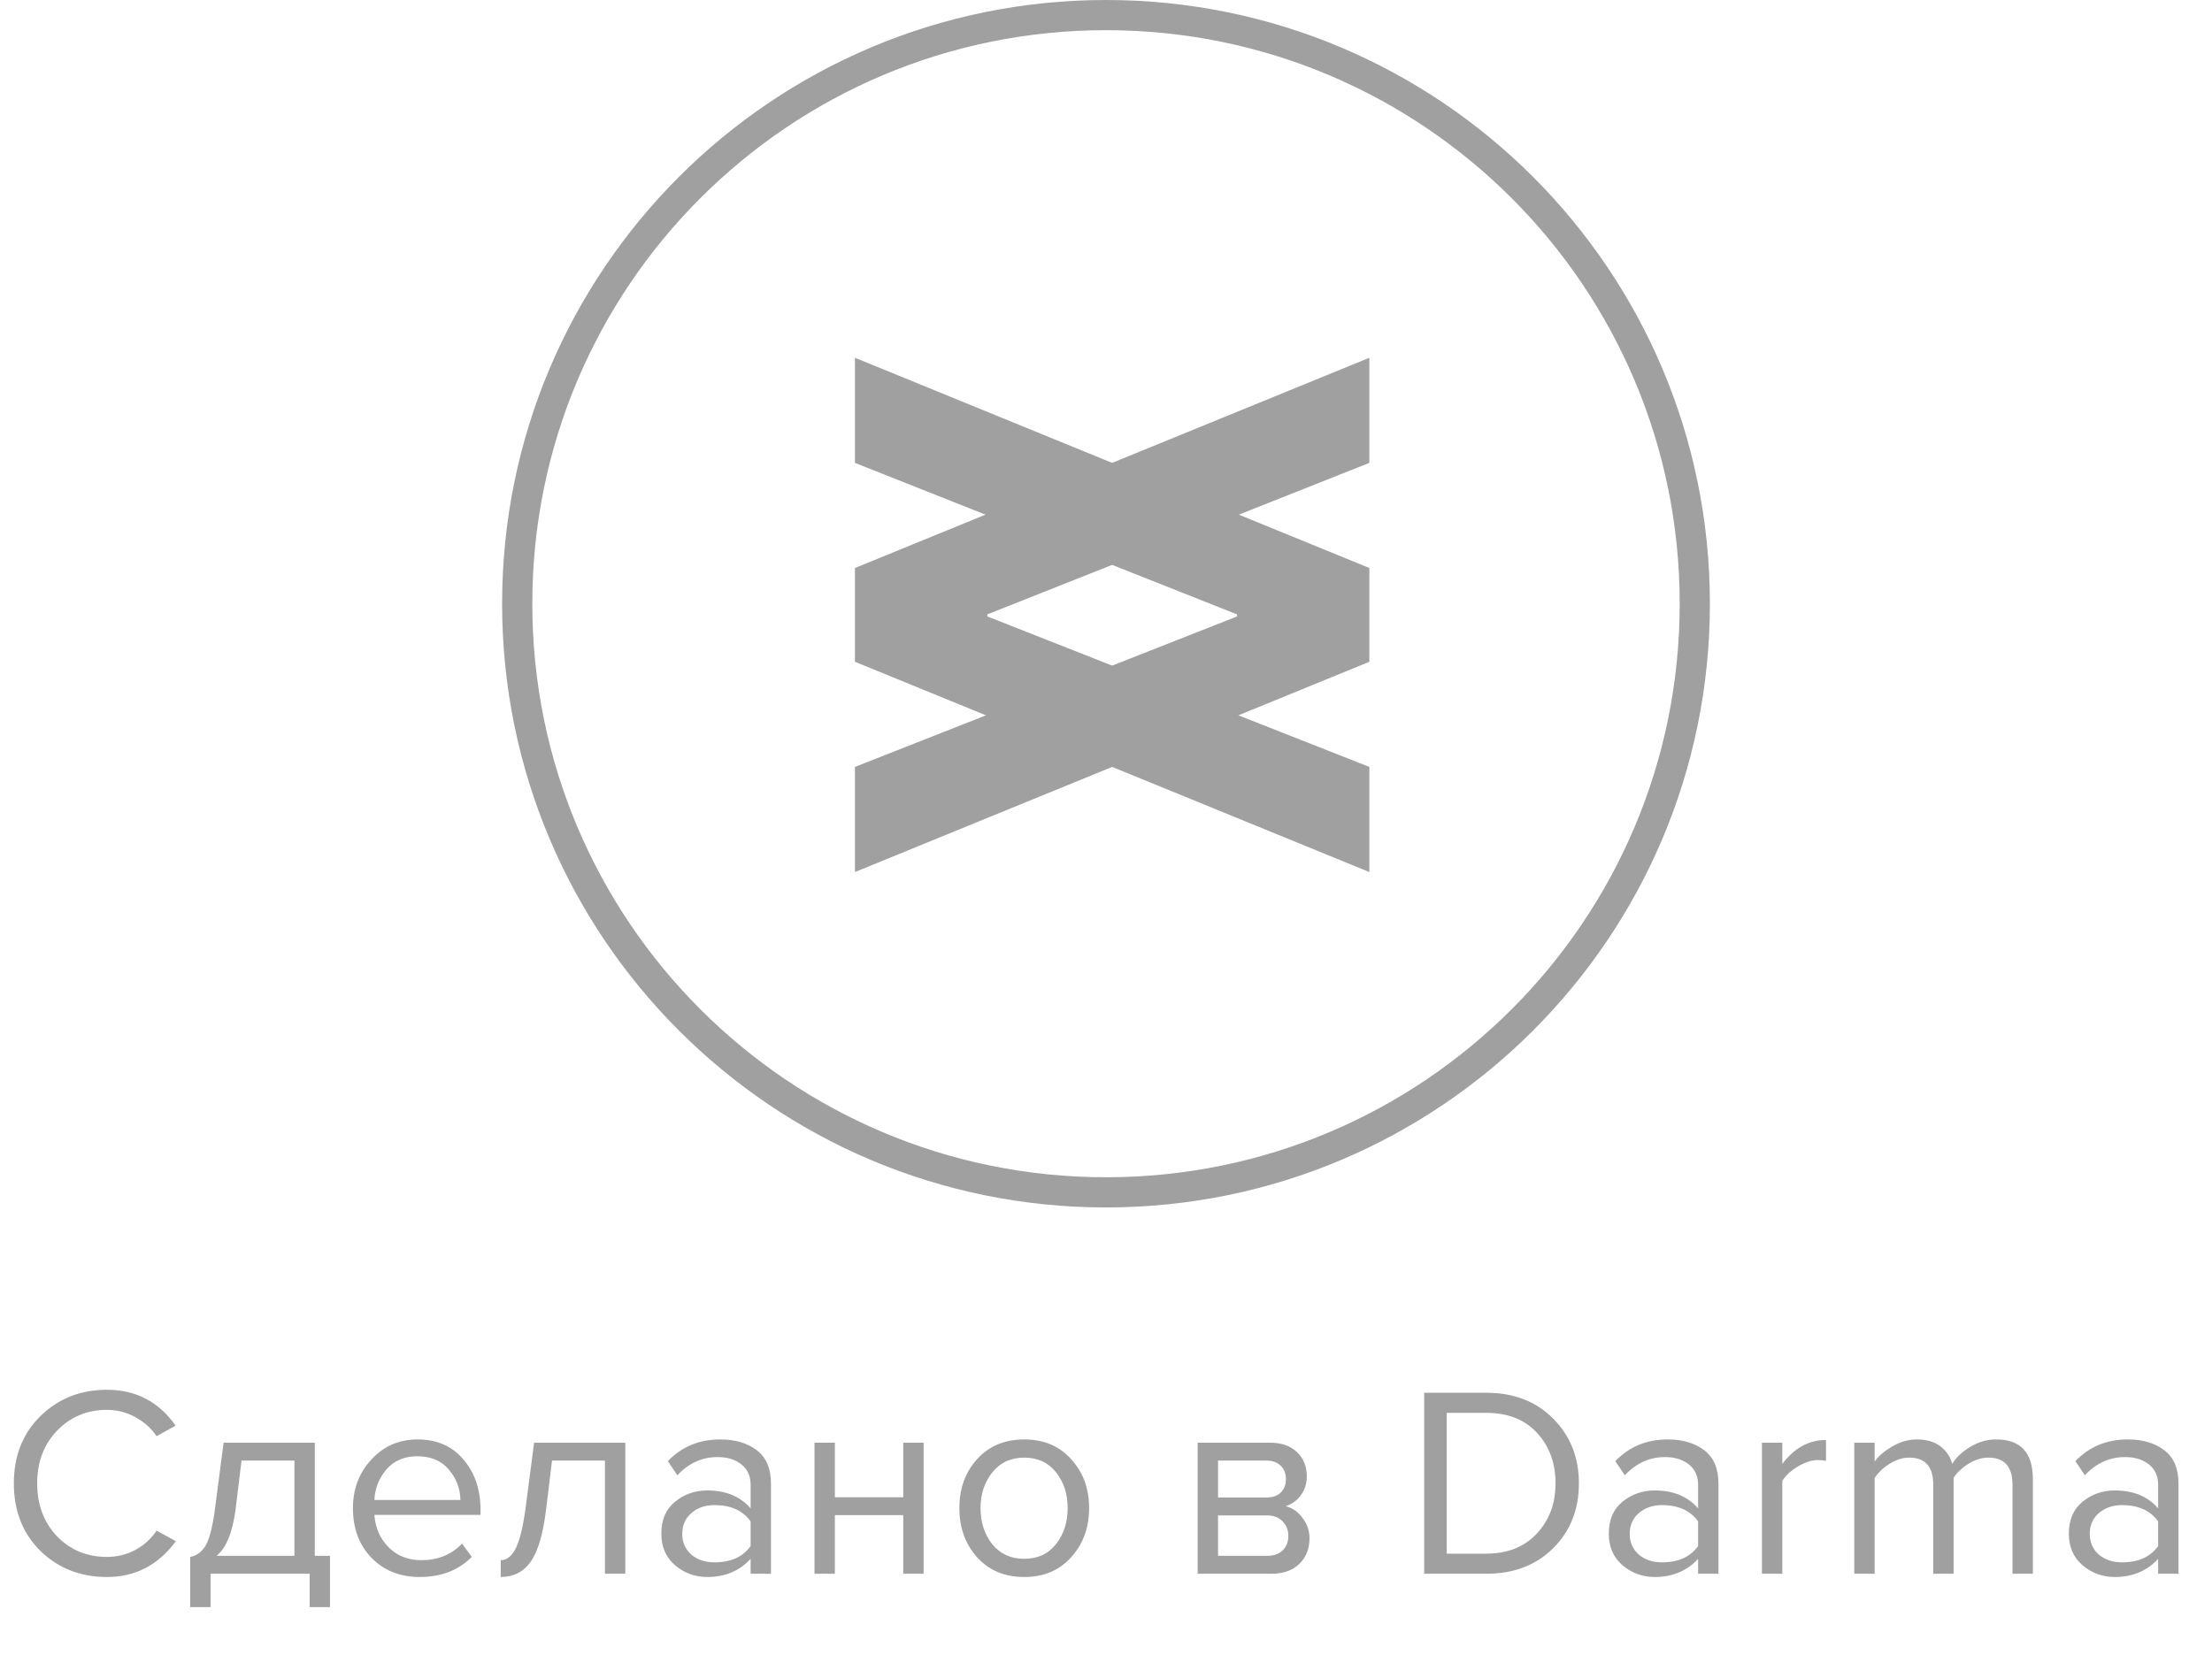<?xml version="1.0" encoding="UTF-8"?> <svg xmlns="http://www.w3.org/2000/svg" width="163" height="122" viewBox="0 0 163 122" fill="none"> <path d="M7.88 116.24C5.933 116.24 4.3 115.6 2.98 114.32C1.673 113.027 1.02 111.367 1.02 109.34C1.02 107.313 1.673 105.66 2.98 104.38C4.3 103.087 5.933 102.44 7.88 102.44C10.013 102.44 11.7 103.32 12.94 105.08L11.54 105.86C11.153 105.287 10.633 104.82 9.98 104.46C9.327 104.1 8.627 103.92 7.88 103.92C6.413 103.92 5.187 104.433 4.2 105.46C3.227 106.473 2.74 107.767 2.74 109.34C2.74 110.913 3.227 112.213 4.2 113.24C5.187 114.253 6.413 114.76 7.88 114.76C8.627 114.76 9.327 114.587 9.98 114.24C10.633 113.88 11.153 113.407 11.54 112.82L12.96 113.6C11.667 115.36 9.973 116.24 7.88 116.24ZM14.017 118.46V114.76C14.51 114.667 14.897 114.373 15.177 113.88C15.457 113.373 15.684 112.447 15.857 111.1L16.477 106.34H23.197V114.68H24.317V118.46H22.817V116H15.517V118.46H14.017ZM17.797 107.66L17.357 111.28C17.13 112.973 16.664 114.107 15.957 114.68H21.697V107.66H17.797ZM30.928 116.24C29.488 116.24 28.308 115.773 27.388 114.84C26.468 113.893 26.008 112.667 26.008 111.16C26.008 109.747 26.461 108.553 27.368 107.58C28.275 106.593 29.408 106.1 30.768 106.1C32.195 106.1 33.321 106.593 34.148 107.58C34.988 108.553 35.408 109.787 35.408 111.28V111.66H27.588C27.655 112.607 28.001 113.4 28.628 114.04C29.255 114.68 30.068 115 31.068 115C32.268 115 33.261 114.593 34.048 113.78L34.768 114.76C33.781 115.747 32.501 116.24 30.928 116.24ZM33.928 110.56C33.915 109.733 33.635 108.993 33.088 108.34C32.541 107.673 31.761 107.34 30.748 107.34C29.788 107.34 29.028 107.667 28.468 108.32C27.921 108.973 27.628 109.72 27.588 110.56H33.928ZM36.898 116.24V115C37.351 115 37.724 114.7 38.017 114.1C38.311 113.5 38.551 112.5 38.737 111.1L39.358 106.34H46.078V116H44.578V107.66H40.678L40.237 111.28C40.024 113.053 39.651 114.327 39.117 115.1C38.584 115.86 37.844 116.24 36.898 116.24ZM56.813 116H55.313V114.9C54.499 115.793 53.433 116.24 52.113 116.24C51.219 116.24 50.433 115.953 49.753 115.38C49.073 114.807 48.733 114.027 48.733 113.04C48.733 112.027 49.066 111.247 49.733 110.7C50.413 110.14 51.206 109.86 52.113 109.86C53.486 109.86 54.553 110.3 55.313 111.18V109.44C55.313 108.8 55.086 108.3 54.633 107.94C54.179 107.58 53.593 107.4 52.873 107.4C51.739 107.4 50.753 107.847 49.913 108.74L49.213 107.7C50.239 106.633 51.526 106.1 53.073 106.1C54.179 106.1 55.079 106.367 55.773 106.9C56.466 107.433 56.813 108.253 56.813 109.36V116ZM52.653 115.16C53.853 115.16 54.739 114.76 55.313 113.96V112.14C54.739 111.34 53.853 110.94 52.653 110.94C51.959 110.94 51.386 111.14 50.933 111.54C50.493 111.927 50.273 112.433 50.273 113.06C50.273 113.673 50.493 114.18 50.933 114.58C51.386 114.967 51.959 115.16 52.653 115.16ZM61.52 116H60.02V106.34H61.52V110.36H66.559V106.34H68.059V116H66.559V111.68H61.52V116ZM78.935 114.78C78.068 115.753 76.915 116.24 75.475 116.24C74.035 116.24 72.875 115.753 71.995 114.78C71.128 113.807 70.695 112.6 70.695 111.16C70.695 109.72 71.128 108.52 71.995 107.56C72.875 106.587 74.035 106.1 75.475 106.1C76.915 106.1 78.068 106.587 78.935 107.56C79.815 108.52 80.255 109.72 80.255 111.16C80.255 112.6 79.815 113.807 78.935 114.78ZM73.115 113.82C73.701 114.54 74.488 114.9 75.475 114.9C76.461 114.9 77.241 114.54 77.815 113.82C78.388 113.087 78.675 112.2 78.675 111.16C78.675 110.12 78.388 109.24 77.815 108.52C77.241 107.8 76.461 107.44 75.475 107.44C74.488 107.44 73.701 107.807 73.115 108.54C72.541 109.26 72.255 110.133 72.255 111.16C72.255 112.2 72.541 113.087 73.115 113.82ZM93.676 116H88.256V106.34H93.576C94.416 106.34 95.076 106.567 95.556 107.02C96.05 107.473 96.296 108.073 96.296 108.82C96.296 109.367 96.143 109.84 95.836 110.24C95.543 110.627 95.176 110.887 94.736 111.02C95.23 111.14 95.643 111.427 95.976 111.88C96.323 112.333 96.496 112.833 96.496 113.38C96.496 114.167 96.243 114.8 95.736 115.28C95.243 115.76 94.556 116 93.676 116ZM93.376 114.68C93.856 114.68 94.236 114.547 94.516 114.28C94.796 114.013 94.936 113.653 94.936 113.2C94.936 112.787 94.796 112.433 94.516 112.14C94.236 111.847 93.856 111.7 93.376 111.7H89.756V114.68H93.376ZM93.316 110.38C93.77 110.38 94.123 110.26 94.376 110.02C94.63 109.767 94.756 109.44 94.756 109.04C94.756 108.613 94.63 108.28 94.376 108.04C94.123 107.787 93.77 107.66 93.316 107.66H89.756V110.38H93.316ZM109.507 116H104.947V102.66H109.507C111.547 102.66 113.193 103.293 114.447 104.56C115.713 105.827 116.347 107.42 116.347 109.34C116.347 111.273 115.713 112.867 114.447 114.12C113.193 115.373 111.547 116 109.507 116ZM109.507 114.52C111.08 114.52 112.327 114.027 113.247 113.04C114.167 112.053 114.627 110.82 114.627 109.34C114.627 107.847 114.173 106.607 113.267 105.62C112.36 104.633 111.107 104.14 109.507 104.14H106.607V114.52H109.507ZM126.631 116H125.131V114.9C124.317 115.793 123.251 116.24 121.931 116.24C121.037 116.24 120.251 115.953 119.571 115.38C118.891 114.807 118.551 114.027 118.551 113.04C118.551 112.027 118.884 111.247 119.551 110.7C120.231 110.14 121.024 109.86 121.931 109.86C123.304 109.86 124.371 110.3 125.131 111.18V109.44C125.131 108.8 124.904 108.3 124.451 107.94C123.997 107.58 123.411 107.4 122.691 107.4C121.557 107.4 120.571 107.847 119.731 108.74L119.031 107.7C120.057 106.633 121.344 106.1 122.891 106.1C123.997 106.1 124.897 106.367 125.591 106.9C126.284 107.433 126.631 108.253 126.631 109.36V116ZM122.471 115.16C123.671 115.16 124.557 114.76 125.131 113.96V112.14C124.557 111.34 123.671 110.94 122.471 110.94C121.777 110.94 121.204 111.14 120.751 111.54C120.311 111.927 120.091 112.433 120.091 113.06C120.091 113.673 120.311 114.18 120.751 114.58C121.204 114.967 121.777 115.16 122.471 115.16ZM131.337 116H129.837V106.34H131.337V107.9C132.231 106.727 133.304 106.14 134.557 106.14V107.68C134.371 107.64 134.171 107.62 133.957 107.62C133.504 107.62 133.011 107.78 132.477 108.1C131.944 108.42 131.564 108.773 131.337 109.16V116ZM149.799 116H148.299V109.44C148.299 108.107 147.706 107.44 146.519 107.44C146.039 107.44 145.559 107.587 145.079 107.88C144.599 108.173 144.226 108.52 143.959 108.92V116H142.459V109.44C142.459 108.107 141.866 107.44 140.679 107.44C140.212 107.44 139.739 107.587 139.259 107.88C138.792 108.173 138.419 108.527 138.139 108.94V116H136.639V106.34H138.139V107.74C138.379 107.367 138.799 107 139.399 106.64C139.999 106.28 140.619 106.1 141.259 106.1C141.966 106.1 142.539 106.267 142.979 106.6C143.419 106.933 143.712 107.367 143.859 107.9C144.152 107.42 144.599 107 145.199 106.64C145.799 106.28 146.432 106.1 147.099 106.1C148.899 106.1 149.799 107.073 149.799 109.02V116ZM160.531 116H159.031V114.9C158.218 115.793 157.151 116.24 155.831 116.24C154.938 116.24 154.151 115.953 153.471 115.38C152.791 114.807 152.451 114.027 152.451 113.04C152.451 112.027 152.785 111.247 153.451 110.7C154.131 110.14 154.925 109.86 155.831 109.86C157.205 109.86 158.271 110.3 159.031 111.18V109.44C159.031 108.8 158.805 108.3 158.351 107.94C157.898 107.58 157.311 107.4 156.591 107.4C155.458 107.4 154.471 107.847 153.631 108.74L152.931 107.7C153.958 106.633 155.245 106.1 156.791 106.1C157.898 106.1 158.798 106.367 159.491 106.9C160.185 107.433 160.531 108.253 160.531 109.36V116ZM156.371 115.16C157.571 115.16 158.458 114.76 159.031 113.96V112.14C158.458 111.34 157.571 110.94 156.371 110.94C155.678 110.94 155.105 111.14 154.651 111.54C154.211 111.927 153.991 112.433 153.991 113.06C153.991 113.673 154.211 114.18 154.651 114.58C155.105 114.967 155.678 115.16 156.371 115.16Z" fill="#A0A0A0"></path> <path fill-rule="evenodd" clip-rule="evenodd" d="M39.225 44.5C39.225 67.848 58.152 86.775 81.5 86.775C104.848 86.775 123.775 67.848 123.775 44.5C123.775 21.152 104.848 2.225 81.5 2.225C58.152 2.225 39.225 21.152 39.225 44.5ZM81.5 0C56.923 0 37 19.923 37 44.5C37 69.076 56.923 89 81.5 89C106.077 89 126 69.076 126 44.5C126 19.923 106.077 0 81.5 0Z" fill="#A0A0A0"></path> <path d="M100.907 56.529V64.278L63 48.78V41.867L100.907 26.37V34.119L72.754 45.286V45.438L100.907 56.529Z" fill="#A0A0A0"></path> <path d="M63 34.119V26.37L100.907 41.867V48.78L63 64.278V56.529L91.153 45.438V45.286L63 34.119Z" fill="#A0A0A0"></path> </svg> 